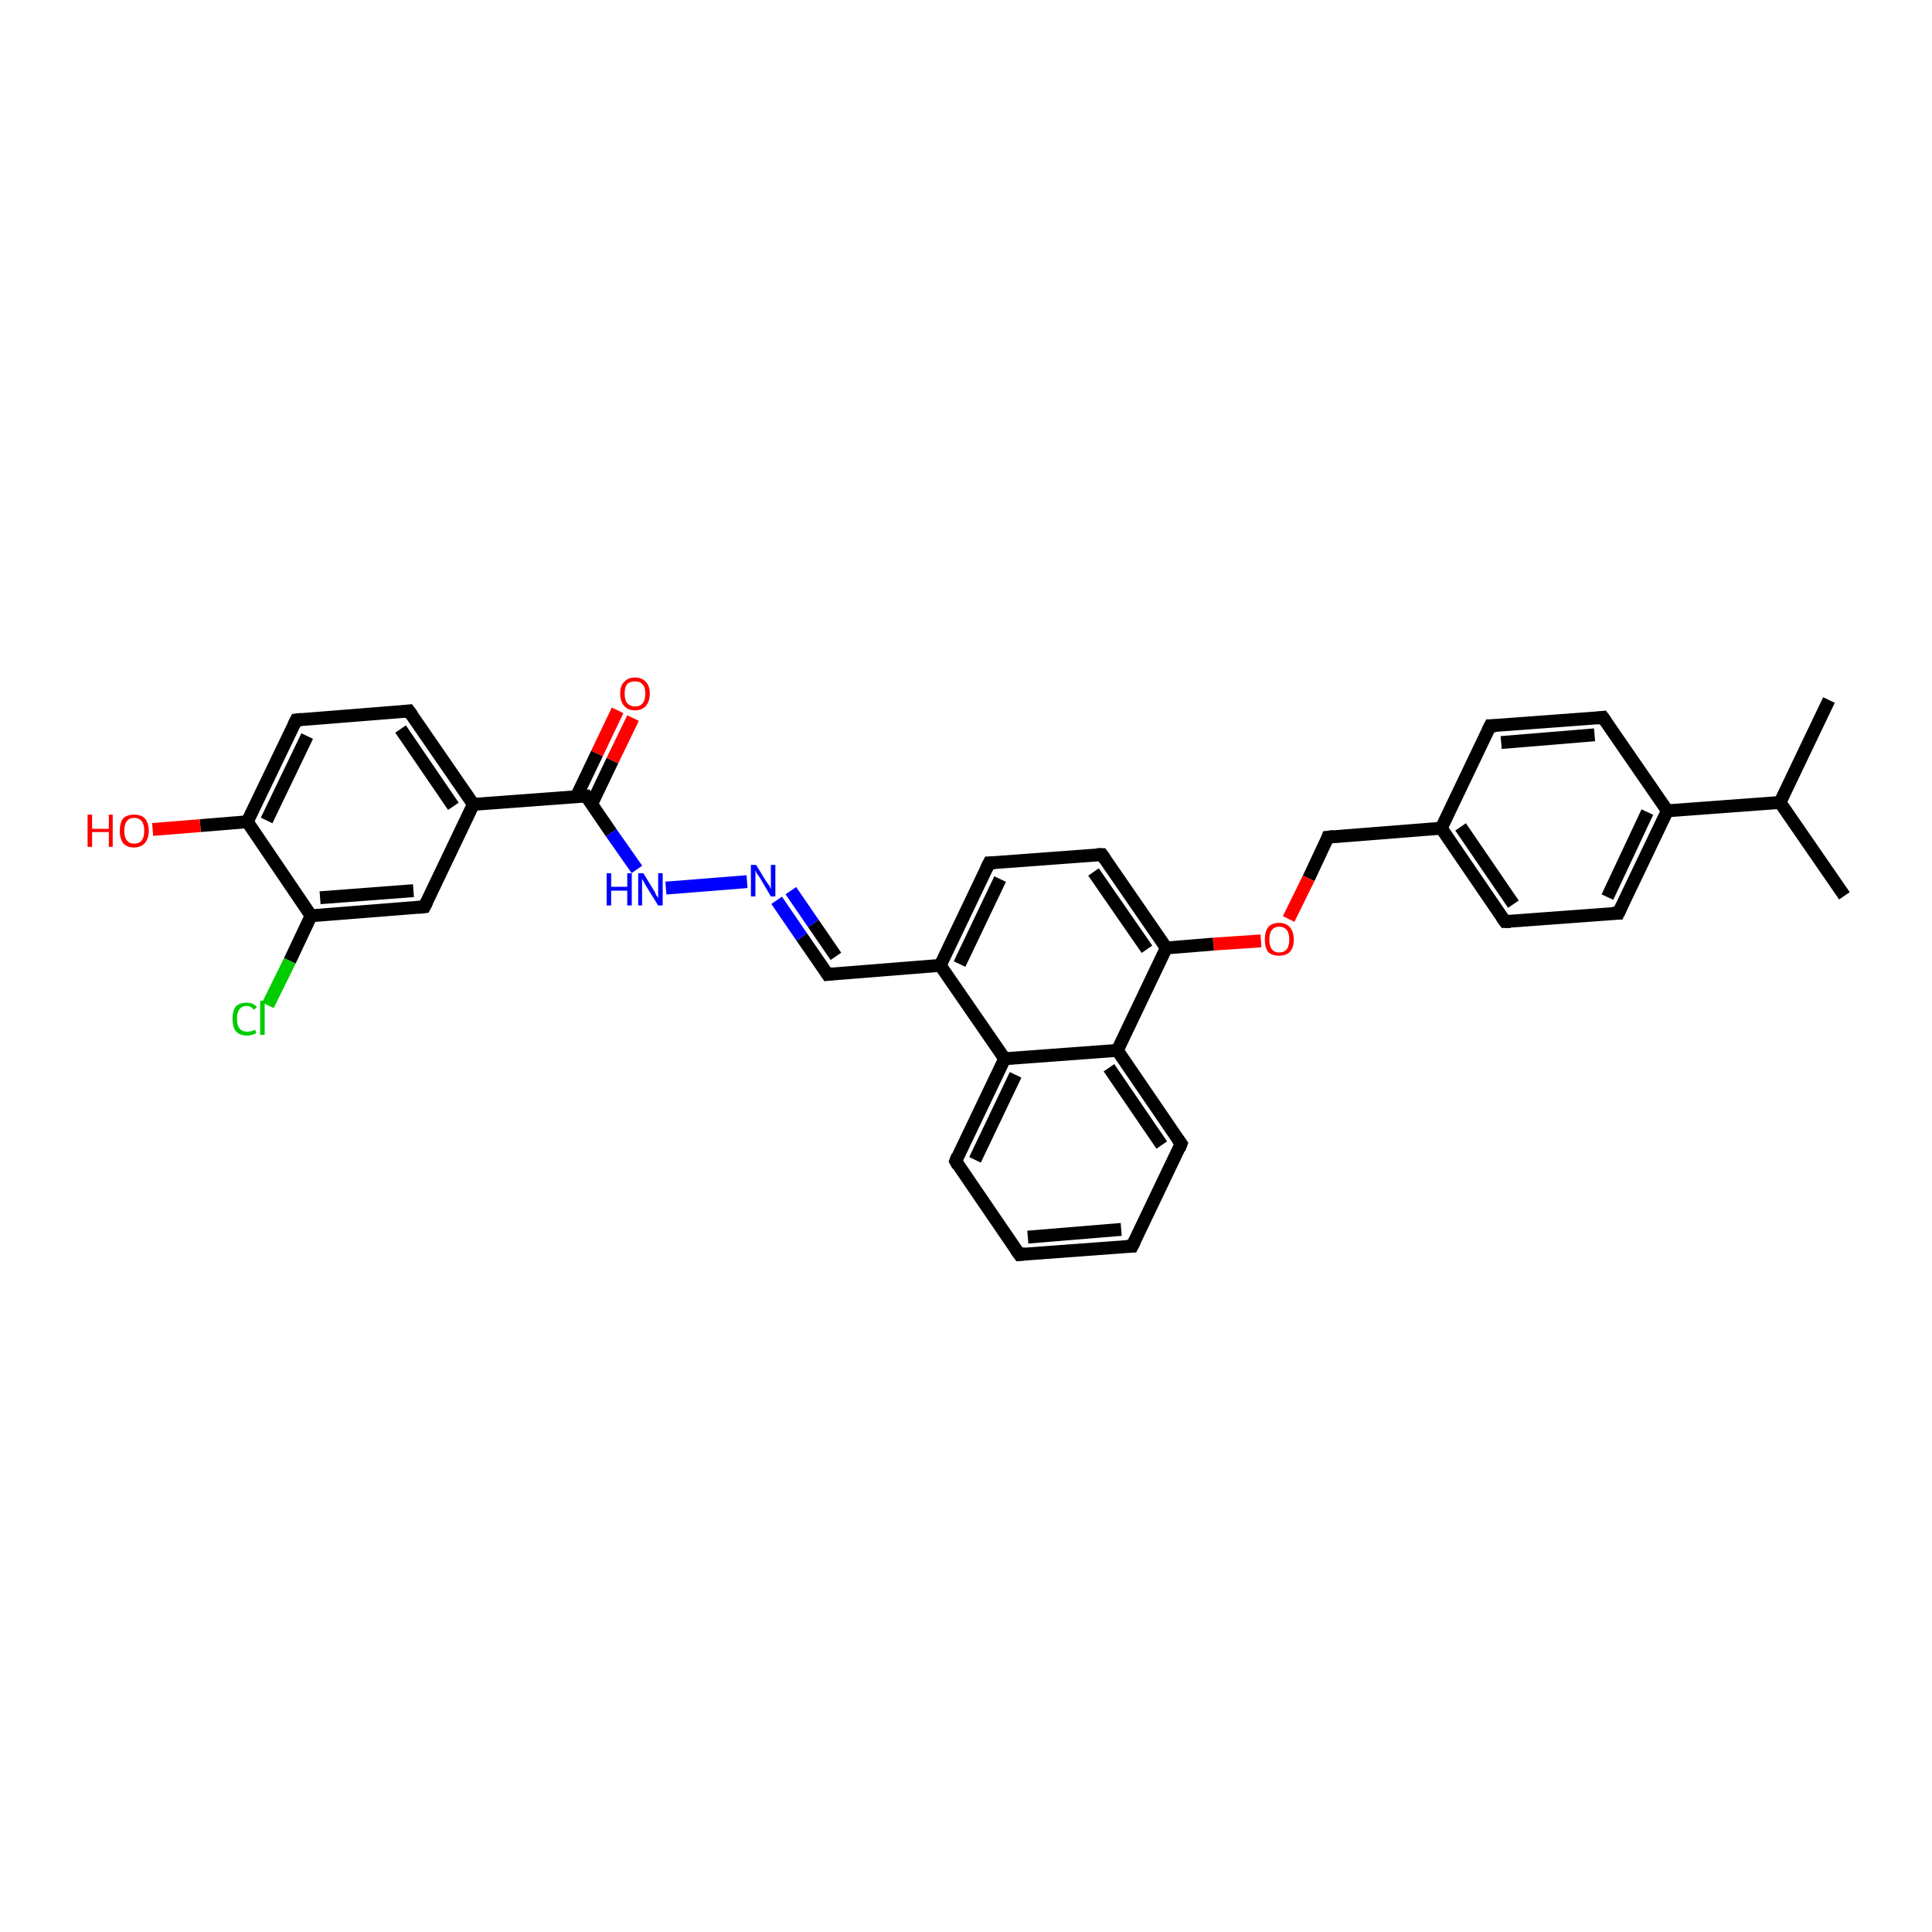 <?xml version='1.0' encoding='iso-8859-1'?>
<svg version='1.1' baseProfile='full'
              xmlns='http://www.w3.org/2000/svg'
                      xmlns:rdkit='http://www.rdkit.org/xml'
                      xmlns:xlink='http://www.w3.org/1999/xlink'
                  xml:space='preserve'
width='300px' height='300px' viewBox='0 0 300 300'>
<!-- END OF HEADER -->
<rect style='opacity:1.0;fill:#FFFFFF;stroke:none' width='300.0' height='300.0' x='0.0' y='0.0'> </rect>
<path class='bond-0 atom-0 atom-1' d='M 286.4,139.1 L 276.4,124.6' style='fill:none;fill-rule:evenodd;stroke:#000000;stroke-width:2.0px;stroke-linecap:butt;stroke-linejoin:miter;stroke-opacity:1' />
<path class='bond-1 atom-1 atom-2' d='M 276.4,124.6 L 284.0,108.7' style='fill:none;fill-rule:evenodd;stroke:#000000;stroke-width:2.0px;stroke-linecap:butt;stroke-linejoin:miter;stroke-opacity:1' />
<path class='bond-2 atom-1 atom-3' d='M 276.4,124.6 L 258.9,125.9' style='fill:none;fill-rule:evenodd;stroke:#000000;stroke-width:2.0px;stroke-linecap:butt;stroke-linejoin:miter;stroke-opacity:1' />
<path class='bond-3 atom-3 atom-4' d='M 258.9,125.9 L 251.3,141.8' style='fill:none;fill-rule:evenodd;stroke:#000000;stroke-width:2.0px;stroke-linecap:butt;stroke-linejoin:miter;stroke-opacity:1' />
<path class='bond-3 atom-3 atom-4' d='M 255.8,126.1 L 249.6,139.3' style='fill:none;fill-rule:evenodd;stroke:#000000;stroke-width:2.0px;stroke-linecap:butt;stroke-linejoin:miter;stroke-opacity:1' />
<path class='bond-4 atom-4 atom-5' d='M 251.3,141.8 L 233.7,143.1' style='fill:none;fill-rule:evenodd;stroke:#000000;stroke-width:2.0px;stroke-linecap:butt;stroke-linejoin:miter;stroke-opacity:1' />
<path class='bond-5 atom-5 atom-6' d='M 233.7,143.1 L 223.8,128.6' style='fill:none;fill-rule:evenodd;stroke:#000000;stroke-width:2.0px;stroke-linecap:butt;stroke-linejoin:miter;stroke-opacity:1' />
<path class='bond-5 atom-5 atom-6' d='M 235.0,140.4 L 226.8,128.4' style='fill:none;fill-rule:evenodd;stroke:#000000;stroke-width:2.0px;stroke-linecap:butt;stroke-linejoin:miter;stroke-opacity:1' />
<path class='bond-6 atom-6 atom-7' d='M 223.8,128.6 L 206.2,130.0' style='fill:none;fill-rule:evenodd;stroke:#000000;stroke-width:2.0px;stroke-linecap:butt;stroke-linejoin:miter;stroke-opacity:1' />
<path class='bond-7 atom-7 atom-8' d='M 206.2,130.0 L 203.2,136.4' style='fill:none;fill-rule:evenodd;stroke:#000000;stroke-width:2.0px;stroke-linecap:butt;stroke-linejoin:miter;stroke-opacity:1' />
<path class='bond-7 atom-7 atom-8' d='M 203.2,136.4 L 200.1,142.7' style='fill:none;fill-rule:evenodd;stroke:#FF0000;stroke-width:2.0px;stroke-linecap:butt;stroke-linejoin:miter;stroke-opacity:1' />
<path class='bond-8 atom-8 atom-9' d='M 195.8,146.1 L 188.4,146.6' style='fill:none;fill-rule:evenodd;stroke:#FF0000;stroke-width:2.0px;stroke-linecap:butt;stroke-linejoin:miter;stroke-opacity:1' />
<path class='bond-8 atom-8 atom-9' d='M 188.4,146.6 L 181.1,147.2' style='fill:none;fill-rule:evenodd;stroke:#000000;stroke-width:2.0px;stroke-linecap:butt;stroke-linejoin:miter;stroke-opacity:1' />
<path class='bond-9 atom-9 atom-10' d='M 181.1,147.2 L 171.1,132.7' style='fill:none;fill-rule:evenodd;stroke:#000000;stroke-width:2.0px;stroke-linecap:butt;stroke-linejoin:miter;stroke-opacity:1' />
<path class='bond-9 atom-9 atom-10' d='M 178.1,147.4 L 169.8,135.4' style='fill:none;fill-rule:evenodd;stroke:#000000;stroke-width:2.0px;stroke-linecap:butt;stroke-linejoin:miter;stroke-opacity:1' />
<path class='bond-10 atom-10 atom-11' d='M 171.1,132.7 L 153.6,134.0' style='fill:none;fill-rule:evenodd;stroke:#000000;stroke-width:2.0px;stroke-linecap:butt;stroke-linejoin:miter;stroke-opacity:1' />
<path class='bond-11 atom-11 atom-12' d='M 153.6,134.0 L 146.0,149.9' style='fill:none;fill-rule:evenodd;stroke:#000000;stroke-width:2.0px;stroke-linecap:butt;stroke-linejoin:miter;stroke-opacity:1' />
<path class='bond-11 atom-11 atom-12' d='M 155.3,136.5 L 149.0,149.7' style='fill:none;fill-rule:evenodd;stroke:#000000;stroke-width:2.0px;stroke-linecap:butt;stroke-linejoin:miter;stroke-opacity:1' />
<path class='bond-12 atom-12 atom-13' d='M 146.0,149.9 L 128.5,151.3' style='fill:none;fill-rule:evenodd;stroke:#000000;stroke-width:2.0px;stroke-linecap:butt;stroke-linejoin:miter;stroke-opacity:1' />
<path class='bond-13 atom-13 atom-14' d='M 128.5,151.3 L 124.5,145.5' style='fill:none;fill-rule:evenodd;stroke:#000000;stroke-width:2.0px;stroke-linecap:butt;stroke-linejoin:miter;stroke-opacity:1' />
<path class='bond-13 atom-13 atom-14' d='M 124.5,145.5 L 120.6,139.8' style='fill:none;fill-rule:evenodd;stroke:#0000FF;stroke-width:2.0px;stroke-linecap:butt;stroke-linejoin:miter;stroke-opacity:1' />
<path class='bond-13 atom-13 atom-14' d='M 129.8,148.5 L 126.3,143.4' style='fill:none;fill-rule:evenodd;stroke:#000000;stroke-width:2.0px;stroke-linecap:butt;stroke-linejoin:miter;stroke-opacity:1' />
<path class='bond-13 atom-13 atom-14' d='M 126.3,143.4 L 122.8,138.3' style='fill:none;fill-rule:evenodd;stroke:#0000FF;stroke-width:2.0px;stroke-linecap:butt;stroke-linejoin:miter;stroke-opacity:1' />
<path class='bond-14 atom-14 atom-15' d='M 116.0,136.9 L 103.4,137.9' style='fill:none;fill-rule:evenodd;stroke:#0000FF;stroke-width:2.0px;stroke-linecap:butt;stroke-linejoin:miter;stroke-opacity:1' />
<path class='bond-15 atom-15 atom-16' d='M 98.9,135.0 L 94.9,129.3' style='fill:none;fill-rule:evenodd;stroke:#0000FF;stroke-width:2.0px;stroke-linecap:butt;stroke-linejoin:miter;stroke-opacity:1' />
<path class='bond-15 atom-15 atom-16' d='M 94.9,129.3 L 91.0,123.6' style='fill:none;fill-rule:evenodd;stroke:#000000;stroke-width:2.0px;stroke-linecap:butt;stroke-linejoin:miter;stroke-opacity:1' />
<path class='bond-16 atom-16 atom-17' d='M 91.9,124.8 L 95.1,118.1' style='fill:none;fill-rule:evenodd;stroke:#000000;stroke-width:2.0px;stroke-linecap:butt;stroke-linejoin:miter;stroke-opacity:1' />
<path class='bond-16 atom-16 atom-17' d='M 95.1,118.1 L 98.3,111.5' style='fill:none;fill-rule:evenodd;stroke:#FF0000;stroke-width:2.0px;stroke-linecap:butt;stroke-linejoin:miter;stroke-opacity:1' />
<path class='bond-16 atom-16 atom-17' d='M 89.5,123.7 L 92.7,117.0' style='fill:none;fill-rule:evenodd;stroke:#000000;stroke-width:2.0px;stroke-linecap:butt;stroke-linejoin:miter;stroke-opacity:1' />
<path class='bond-16 atom-16 atom-17' d='M 92.7,117.0 L 95.9,110.3' style='fill:none;fill-rule:evenodd;stroke:#FF0000;stroke-width:2.0px;stroke-linecap:butt;stroke-linejoin:miter;stroke-opacity:1' />
<path class='bond-17 atom-16 atom-18' d='M 91.0,123.6 L 73.5,124.9' style='fill:none;fill-rule:evenodd;stroke:#000000;stroke-width:2.0px;stroke-linecap:butt;stroke-linejoin:miter;stroke-opacity:1' />
<path class='bond-18 atom-18 atom-19' d='M 73.5,124.9 L 63.5,110.4' style='fill:none;fill-rule:evenodd;stroke:#000000;stroke-width:2.0px;stroke-linecap:butt;stroke-linejoin:miter;stroke-opacity:1' />
<path class='bond-18 atom-18 atom-19' d='M 70.4,125.2 L 62.2,113.2' style='fill:none;fill-rule:evenodd;stroke:#000000;stroke-width:2.0px;stroke-linecap:butt;stroke-linejoin:miter;stroke-opacity:1' />
<path class='bond-19 atom-19 atom-20' d='M 63.5,110.4 L 46.0,111.8' style='fill:none;fill-rule:evenodd;stroke:#000000;stroke-width:2.0px;stroke-linecap:butt;stroke-linejoin:miter;stroke-opacity:1' />
<path class='bond-20 atom-20 atom-21' d='M 46.0,111.8 L 38.4,127.6' style='fill:none;fill-rule:evenodd;stroke:#000000;stroke-width:2.0px;stroke-linecap:butt;stroke-linejoin:miter;stroke-opacity:1' />
<path class='bond-20 atom-20 atom-21' d='M 47.7,114.3 L 41.4,127.4' style='fill:none;fill-rule:evenodd;stroke:#000000;stroke-width:2.0px;stroke-linecap:butt;stroke-linejoin:miter;stroke-opacity:1' />
<path class='bond-21 atom-21 atom-22' d='M 38.4,127.6 L 31.1,128.2' style='fill:none;fill-rule:evenodd;stroke:#000000;stroke-width:2.0px;stroke-linecap:butt;stroke-linejoin:miter;stroke-opacity:1' />
<path class='bond-21 atom-21 atom-22' d='M 31.1,128.2 L 23.7,128.8' style='fill:none;fill-rule:evenodd;stroke:#FF0000;stroke-width:2.0px;stroke-linecap:butt;stroke-linejoin:miter;stroke-opacity:1' />
<path class='bond-22 atom-21 atom-23' d='M 38.4,127.6 L 48.3,142.2' style='fill:none;fill-rule:evenodd;stroke:#000000;stroke-width:2.0px;stroke-linecap:butt;stroke-linejoin:miter;stroke-opacity:1' />
<path class='bond-23 atom-23 atom-24' d='M 48.3,142.2 L 45.0,149.2' style='fill:none;fill-rule:evenodd;stroke:#000000;stroke-width:2.0px;stroke-linecap:butt;stroke-linejoin:miter;stroke-opacity:1' />
<path class='bond-23 atom-23 atom-24' d='M 45.0,149.2 L 41.6,156.1' style='fill:none;fill-rule:evenodd;stroke:#00CC00;stroke-width:2.0px;stroke-linecap:butt;stroke-linejoin:miter;stroke-opacity:1' />
<path class='bond-24 atom-23 atom-25' d='M 48.3,142.2 L 65.9,140.8' style='fill:none;fill-rule:evenodd;stroke:#000000;stroke-width:2.0px;stroke-linecap:butt;stroke-linejoin:miter;stroke-opacity:1' />
<path class='bond-24 atom-23 atom-25' d='M 49.7,139.4 L 64.2,138.3' style='fill:none;fill-rule:evenodd;stroke:#000000;stroke-width:2.0px;stroke-linecap:butt;stroke-linejoin:miter;stroke-opacity:1' />
<path class='bond-25 atom-12 atom-26' d='M 146.0,149.9 L 156.0,164.4' style='fill:none;fill-rule:evenodd;stroke:#000000;stroke-width:2.0px;stroke-linecap:butt;stroke-linejoin:miter;stroke-opacity:1' />
<path class='bond-26 atom-26 atom-27' d='M 156.0,164.4 L 148.4,180.3' style='fill:none;fill-rule:evenodd;stroke:#000000;stroke-width:2.0px;stroke-linecap:butt;stroke-linejoin:miter;stroke-opacity:1' />
<path class='bond-26 atom-26 atom-27' d='M 157.7,166.9 L 151.4,180.1' style='fill:none;fill-rule:evenodd;stroke:#000000;stroke-width:2.0px;stroke-linecap:butt;stroke-linejoin:miter;stroke-opacity:1' />
<path class='bond-27 atom-27 atom-28' d='M 148.4,180.3 L 158.3,194.8' style='fill:none;fill-rule:evenodd;stroke:#000000;stroke-width:2.0px;stroke-linecap:butt;stroke-linejoin:miter;stroke-opacity:1' />
<path class='bond-28 atom-28 atom-29' d='M 158.3,194.8 L 175.8,193.5' style='fill:none;fill-rule:evenodd;stroke:#000000;stroke-width:2.0px;stroke-linecap:butt;stroke-linejoin:miter;stroke-opacity:1' />
<path class='bond-28 atom-28 atom-29' d='M 159.6,192.1 L 174.1,190.9' style='fill:none;fill-rule:evenodd;stroke:#000000;stroke-width:2.0px;stroke-linecap:butt;stroke-linejoin:miter;stroke-opacity:1' />
<path class='bond-29 atom-29 atom-30' d='M 175.8,193.5 L 183.4,177.6' style='fill:none;fill-rule:evenodd;stroke:#000000;stroke-width:2.0px;stroke-linecap:butt;stroke-linejoin:miter;stroke-opacity:1' />
<path class='bond-30 atom-30 atom-31' d='M 183.4,177.6 L 173.5,163.1' style='fill:none;fill-rule:evenodd;stroke:#000000;stroke-width:2.0px;stroke-linecap:butt;stroke-linejoin:miter;stroke-opacity:1' />
<path class='bond-30 atom-30 atom-31' d='M 180.4,177.8 L 172.2,165.8' style='fill:none;fill-rule:evenodd;stroke:#000000;stroke-width:2.0px;stroke-linecap:butt;stroke-linejoin:miter;stroke-opacity:1' />
<path class='bond-31 atom-6 atom-32' d='M 223.8,128.6 L 231.4,112.7' style='fill:none;fill-rule:evenodd;stroke:#000000;stroke-width:2.0px;stroke-linecap:butt;stroke-linejoin:miter;stroke-opacity:1' />
<path class='bond-32 atom-32 atom-33' d='M 231.4,112.7 L 248.9,111.4' style='fill:none;fill-rule:evenodd;stroke:#000000;stroke-width:2.0px;stroke-linecap:butt;stroke-linejoin:miter;stroke-opacity:1' />
<path class='bond-32 atom-32 atom-33' d='M 233.1,115.3 L 247.6,114.1' style='fill:none;fill-rule:evenodd;stroke:#000000;stroke-width:2.0px;stroke-linecap:butt;stroke-linejoin:miter;stroke-opacity:1' />
<path class='bond-33 atom-33 atom-3' d='M 248.9,111.4 L 258.9,125.9' style='fill:none;fill-rule:evenodd;stroke:#000000;stroke-width:2.0px;stroke-linecap:butt;stroke-linejoin:miter;stroke-opacity:1' />
<path class='bond-34 atom-31 atom-9' d='M 173.5,163.1 L 181.1,147.2' style='fill:none;fill-rule:evenodd;stroke:#000000;stroke-width:2.0px;stroke-linecap:butt;stroke-linejoin:miter;stroke-opacity:1' />
<path class='bond-35 atom-25 atom-18' d='M 65.9,140.8 L 73.5,124.9' style='fill:none;fill-rule:evenodd;stroke:#000000;stroke-width:2.0px;stroke-linecap:butt;stroke-linejoin:miter;stroke-opacity:1' />
<path class='bond-36 atom-31 atom-26' d='M 173.5,163.1 L 156.0,164.4' style='fill:none;fill-rule:evenodd;stroke:#000000;stroke-width:2.0px;stroke-linecap:butt;stroke-linejoin:miter;stroke-opacity:1' />
<path d='M 251.7,141.0 L 251.3,141.8 L 250.4,141.8' style='fill:none;stroke:#000000;stroke-width:2.0px;stroke-linecap:butt;stroke-linejoin:miter;stroke-opacity:1;' />
<path d='M 234.6,143.1 L 233.7,143.1 L 233.2,142.4' style='fill:none;stroke:#000000;stroke-width:2.0px;stroke-linecap:butt;stroke-linejoin:miter;stroke-opacity:1;' />
<path d='M 207.1,129.9 L 206.2,130.0 L 206.1,130.3' style='fill:none;stroke:#000000;stroke-width:2.0px;stroke-linecap:butt;stroke-linejoin:miter;stroke-opacity:1;' />
<path d='M 171.6,133.4 L 171.1,132.7 L 170.3,132.7' style='fill:none;stroke:#000000;stroke-width:2.0px;stroke-linecap:butt;stroke-linejoin:miter;stroke-opacity:1;' />
<path d='M 154.5,134.0 L 153.6,134.0 L 153.2,134.8' style='fill:none;stroke:#000000;stroke-width:2.0px;stroke-linecap:butt;stroke-linejoin:miter;stroke-opacity:1;' />
<path d='M 129.3,151.2 L 128.5,151.3 L 128.3,151.0' style='fill:none;stroke:#000000;stroke-width:2.0px;stroke-linecap:butt;stroke-linejoin:miter;stroke-opacity:1;' />
<path d='M 91.2,123.9 L 91.0,123.6 L 90.1,123.6' style='fill:none;stroke:#000000;stroke-width:2.0px;stroke-linecap:butt;stroke-linejoin:miter;stroke-opacity:1;' />
<path d='M 64.0,111.1 L 63.5,110.4 L 62.7,110.5' style='fill:none;stroke:#000000;stroke-width:2.0px;stroke-linecap:butt;stroke-linejoin:miter;stroke-opacity:1;' />
<path d='M 46.9,111.7 L 46.0,111.8 L 45.6,112.6' style='fill:none;stroke:#000000;stroke-width:2.0px;stroke-linecap:butt;stroke-linejoin:miter;stroke-opacity:1;' />
<path d='M 65.0,140.9 L 65.9,140.8 L 66.3,140.0' style='fill:none;stroke:#000000;stroke-width:2.0px;stroke-linecap:butt;stroke-linejoin:miter;stroke-opacity:1;' />
<path d='M 148.7,179.5 L 148.4,180.3 L 148.8,181.0' style='fill:none;stroke:#000000;stroke-width:2.0px;stroke-linecap:butt;stroke-linejoin:miter;stroke-opacity:1;' />
<path d='M 157.8,194.1 L 158.3,194.8 L 159.2,194.7' style='fill:none;stroke:#000000;stroke-width:2.0px;stroke-linecap:butt;stroke-linejoin:miter;stroke-opacity:1;' />
<path d='M 175.0,193.5 L 175.8,193.5 L 176.2,192.7' style='fill:none;stroke:#000000;stroke-width:2.0px;stroke-linecap:butt;stroke-linejoin:miter;stroke-opacity:1;' />
<path d='M 183.1,178.4 L 183.4,177.6 L 182.9,176.9' style='fill:none;stroke:#000000;stroke-width:2.0px;stroke-linecap:butt;stroke-linejoin:miter;stroke-opacity:1;' />
<path d='M 231.0,113.5 L 231.4,112.7 L 232.3,112.7' style='fill:none;stroke:#000000;stroke-width:2.0px;stroke-linecap:butt;stroke-linejoin:miter;stroke-opacity:1;' />
<path d='M 248.1,111.5 L 248.9,111.4 L 249.4,112.1' style='fill:none;stroke:#000000;stroke-width:2.0px;stroke-linecap:butt;stroke-linejoin:miter;stroke-opacity:1;' />
<path class='atom-8' d='M 196.4 145.9
Q 196.4 144.7, 196.9 144.0
Q 197.5 143.3, 198.6 143.3
Q 199.7 143.3, 200.3 144.0
Q 200.9 144.7, 200.9 145.9
Q 200.9 147.1, 200.3 147.8
Q 199.7 148.4, 198.6 148.4
Q 197.5 148.4, 196.9 147.8
Q 196.4 147.1, 196.4 145.9
M 198.6 147.9
Q 199.4 147.9, 199.8 147.4
Q 200.2 146.9, 200.2 145.9
Q 200.2 144.9, 199.8 144.4
Q 199.4 143.9, 198.6 143.9
Q 197.9 143.9, 197.5 144.4
Q 197.1 144.9, 197.1 145.9
Q 197.1 146.9, 197.5 147.4
Q 197.9 147.9, 198.6 147.9
' fill='#FF0000'/>
<path class='atom-14' d='M 117.4 134.3
L 119.0 136.9
Q 119.2 137.2, 119.5 137.6
Q 119.7 138.1, 119.7 138.1
L 119.7 134.3
L 120.4 134.3
L 120.4 139.2
L 119.7 139.2
L 118.0 136.3
Q 117.8 136.0, 117.5 135.6
Q 117.3 135.2, 117.3 135.1
L 117.3 139.2
L 116.6 139.2
L 116.6 134.3
L 117.4 134.3
' fill='#0000FF'/>
<path class='atom-15' d='M 94.2 135.6
L 94.9 135.6
L 94.9 137.7
L 97.4 137.7
L 97.4 135.6
L 98.1 135.6
L 98.1 140.6
L 97.4 140.6
L 97.4 138.3
L 94.9 138.3
L 94.9 140.6
L 94.2 140.6
L 94.2 135.6
' fill='#0000FF'/>
<path class='atom-15' d='M 99.9 135.6
L 101.5 138.2
Q 101.7 138.5, 101.9 139.0
Q 102.2 139.4, 102.2 139.5
L 102.2 135.6
L 102.9 135.6
L 102.9 140.6
L 102.2 140.6
L 100.4 137.7
Q 100.2 137.4, 100.0 137.0
Q 99.8 136.6, 99.7 136.5
L 99.7 140.6
L 99.1 140.6
L 99.1 135.6
L 99.9 135.6
' fill='#0000FF'/>
<path class='atom-17' d='M 96.3 107.7
Q 96.3 106.5, 96.9 105.9
Q 97.5 105.2, 98.6 105.2
Q 99.7 105.2, 100.3 105.9
Q 100.9 106.5, 100.9 107.7
Q 100.9 108.9, 100.3 109.6
Q 99.7 110.3, 98.6 110.3
Q 97.5 110.3, 96.9 109.6
Q 96.3 108.9, 96.3 107.7
M 98.6 109.7
Q 99.4 109.7, 99.8 109.2
Q 100.2 108.7, 100.2 107.7
Q 100.2 106.7, 99.8 106.3
Q 99.4 105.8, 98.6 105.8
Q 97.9 105.8, 97.4 106.2
Q 97.0 106.7, 97.0 107.7
Q 97.0 108.7, 97.4 109.2
Q 97.9 109.7, 98.6 109.7
' fill='#FF0000'/>
<path class='atom-22' d='M 13.6 126.5
L 14.3 126.5
L 14.3 128.7
L 16.9 128.7
L 16.9 126.5
L 17.5 126.5
L 17.5 131.5
L 16.9 131.5
L 16.9 129.2
L 14.3 129.2
L 14.3 131.5
L 13.6 131.5
L 13.6 126.5
' fill='#FF0000'/>
<path class='atom-22' d='M 18.6 129.0
Q 18.6 127.8, 19.1 127.1
Q 19.7 126.5, 20.8 126.5
Q 22.0 126.5, 22.5 127.1
Q 23.1 127.8, 23.1 129.0
Q 23.1 130.2, 22.5 130.9
Q 21.9 131.6, 20.8 131.6
Q 19.7 131.6, 19.1 130.9
Q 18.6 130.2, 18.6 129.0
M 20.8 131.0
Q 21.6 131.0, 22.0 130.5
Q 22.4 130.0, 22.4 129.0
Q 22.4 128.0, 22.0 127.5
Q 21.6 127.0, 20.8 127.0
Q 20.1 127.0, 19.7 127.5
Q 19.3 128.0, 19.3 129.0
Q 19.3 130.0, 19.7 130.5
Q 20.1 131.0, 20.8 131.0
' fill='#FF0000'/>
<path class='atom-24' d='M 36.1 158.2
Q 36.1 157.0, 36.6 156.3
Q 37.2 155.7, 38.3 155.7
Q 39.4 155.7, 39.9 156.4
L 39.4 156.8
Q 39.0 156.2, 38.3 156.2
Q 37.6 156.2, 37.2 156.7
Q 36.8 157.2, 36.8 158.2
Q 36.8 159.2, 37.2 159.7
Q 37.6 160.2, 38.4 160.2
Q 39.0 160.2, 39.6 159.9
L 39.8 160.4
Q 39.5 160.6, 39.1 160.7
Q 38.7 160.8, 38.3 160.8
Q 37.2 160.8, 36.6 160.1
Q 36.1 159.4, 36.1 158.2
' fill='#00CC00'/>
<path class='atom-24' d='M 40.4 155.4
L 41.1 155.4
L 41.1 160.7
L 40.4 160.7
L 40.4 155.4
' fill='#00CC00'/>
</svg>
